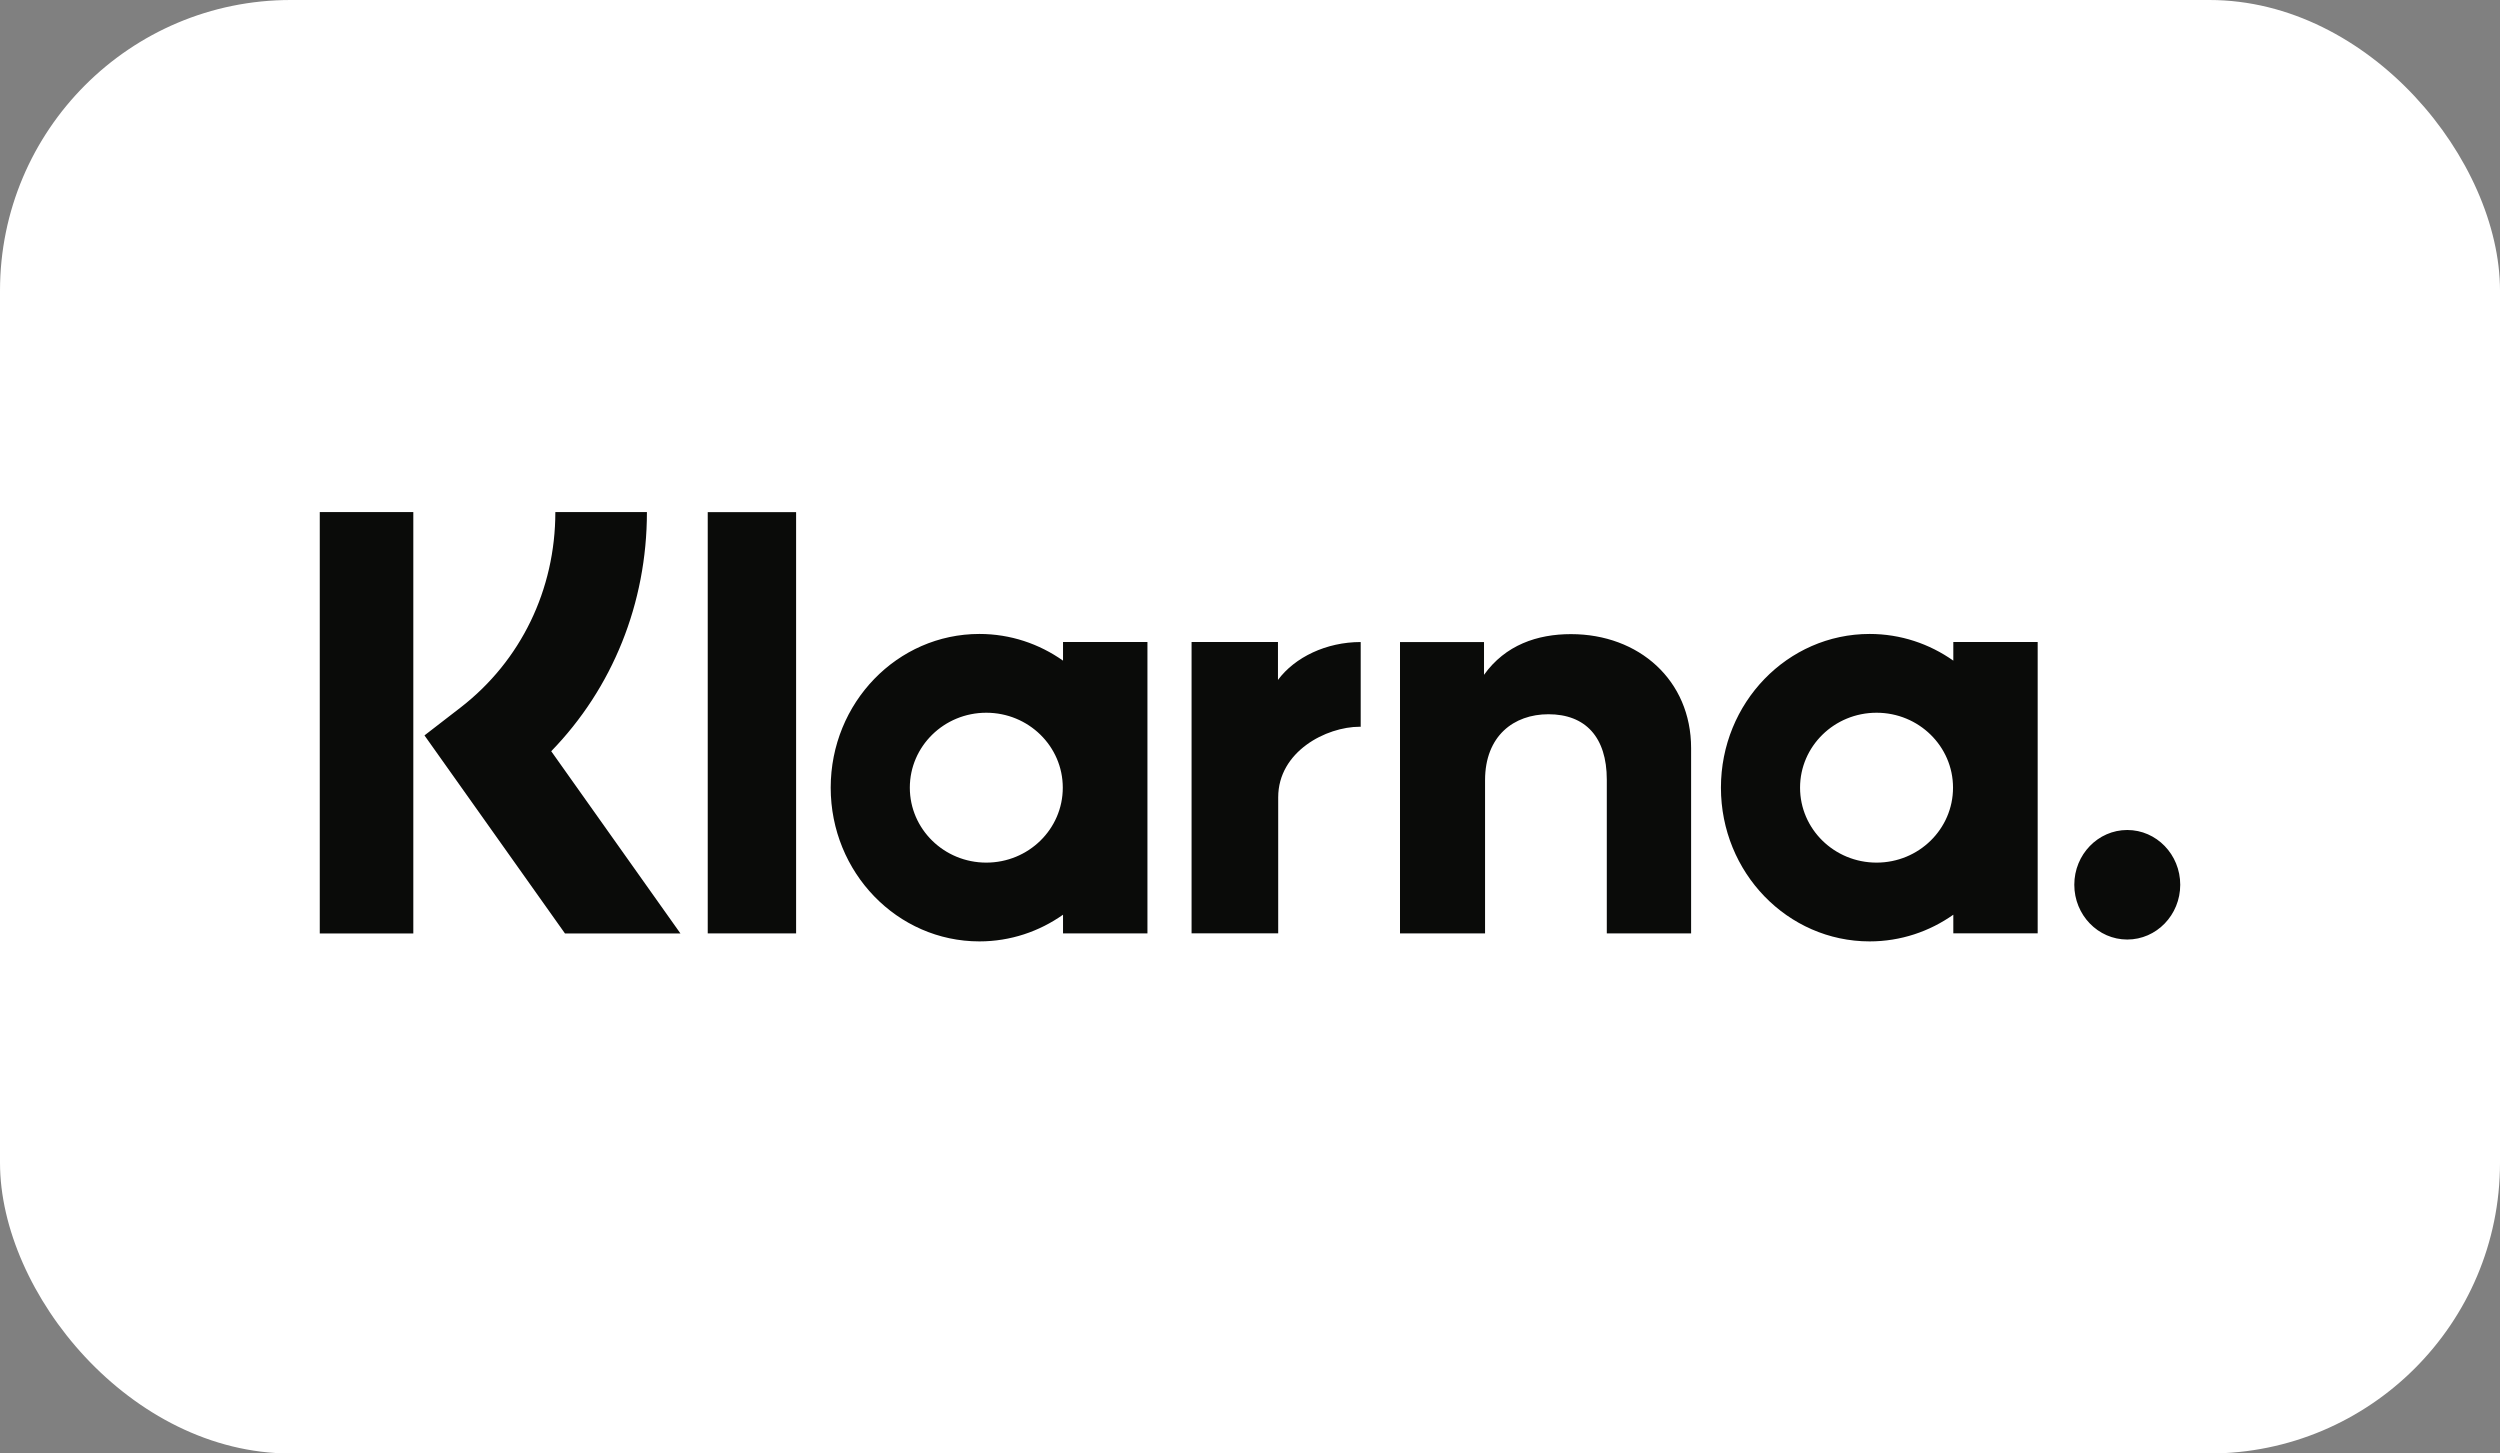 <svg width="43" height="25" viewBox="0 0 43 25" fill="none" xmlns="http://www.w3.org/2000/svg">
<rect x="0" y="0" width="43" height="25" fill="#808080" stroke="none"/>
<rect width="43" height="25" rx="5" fill="white"/>
<path d="M36.589 14.276C36.086 14.276 35.678 14.698 35.678 15.218C35.678 15.738 36.086 16.16 36.589 16.16C37.092 16.16 37.5 15.738 37.5 15.218C37.5 14.698 37.092 14.276 36.589 14.276ZM33.592 13.548C33.592 12.836 33.003 12.259 32.277 12.259C31.55 12.259 30.961 12.836 30.961 13.548C30.961 14.26 31.55 14.837 32.277 14.837C33.003 14.837 33.592 14.26 33.592 13.548ZM33.597 11.042H35.048V16.053H33.597V15.733C33.187 16.022 32.692 16.192 32.158 16.192C30.745 16.192 29.6 15.008 29.6 13.548C29.6 12.088 30.745 10.904 32.158 10.904C32.692 10.904 33.187 11.074 33.597 11.363V11.042ZM21.981 11.695V11.042H20.495V16.053H21.985V13.714C21.985 12.925 22.812 12.5 23.387 12.5C23.392 12.5 23.398 12.501 23.404 12.501V11.043C22.814 11.043 22.272 11.303 21.981 11.695ZM18.28 13.548C18.28 12.836 17.691 12.259 16.964 12.259C16.238 12.259 15.649 12.836 15.649 13.548C15.649 14.26 16.238 14.837 16.964 14.837C17.691 14.837 18.28 14.26 18.28 13.548ZM18.284 11.042H19.736V16.054H18.284V15.733C17.874 16.022 17.379 16.192 16.846 16.192C15.433 16.192 14.288 15.008 14.288 13.548C14.288 12.088 15.433 10.904 16.846 10.904C17.38 10.904 17.874 11.074 18.284 11.363V11.042ZM27.021 10.907C26.441 10.907 25.892 11.094 25.525 11.607V11.043H24.08V16.054H25.543V13.42C25.543 12.658 26.037 12.285 26.633 12.285C27.27 12.285 27.637 12.679 27.637 13.41V16.054H29.087V12.867C29.087 11.701 28.19 10.907 27.021 10.907ZM12.173 16.054H13.693V8.809H12.173V16.054ZM5.5 16.056H7.109V8.808H5.5V16.056ZM11.127 8.808C11.127 10.377 10.535 11.836 9.481 12.921L11.704 16.056H9.718L7.301 12.649L7.925 12.167C8.959 11.366 9.552 10.142 9.552 8.808H11.127Z" fill="#0A0B09"/>
</svg>

